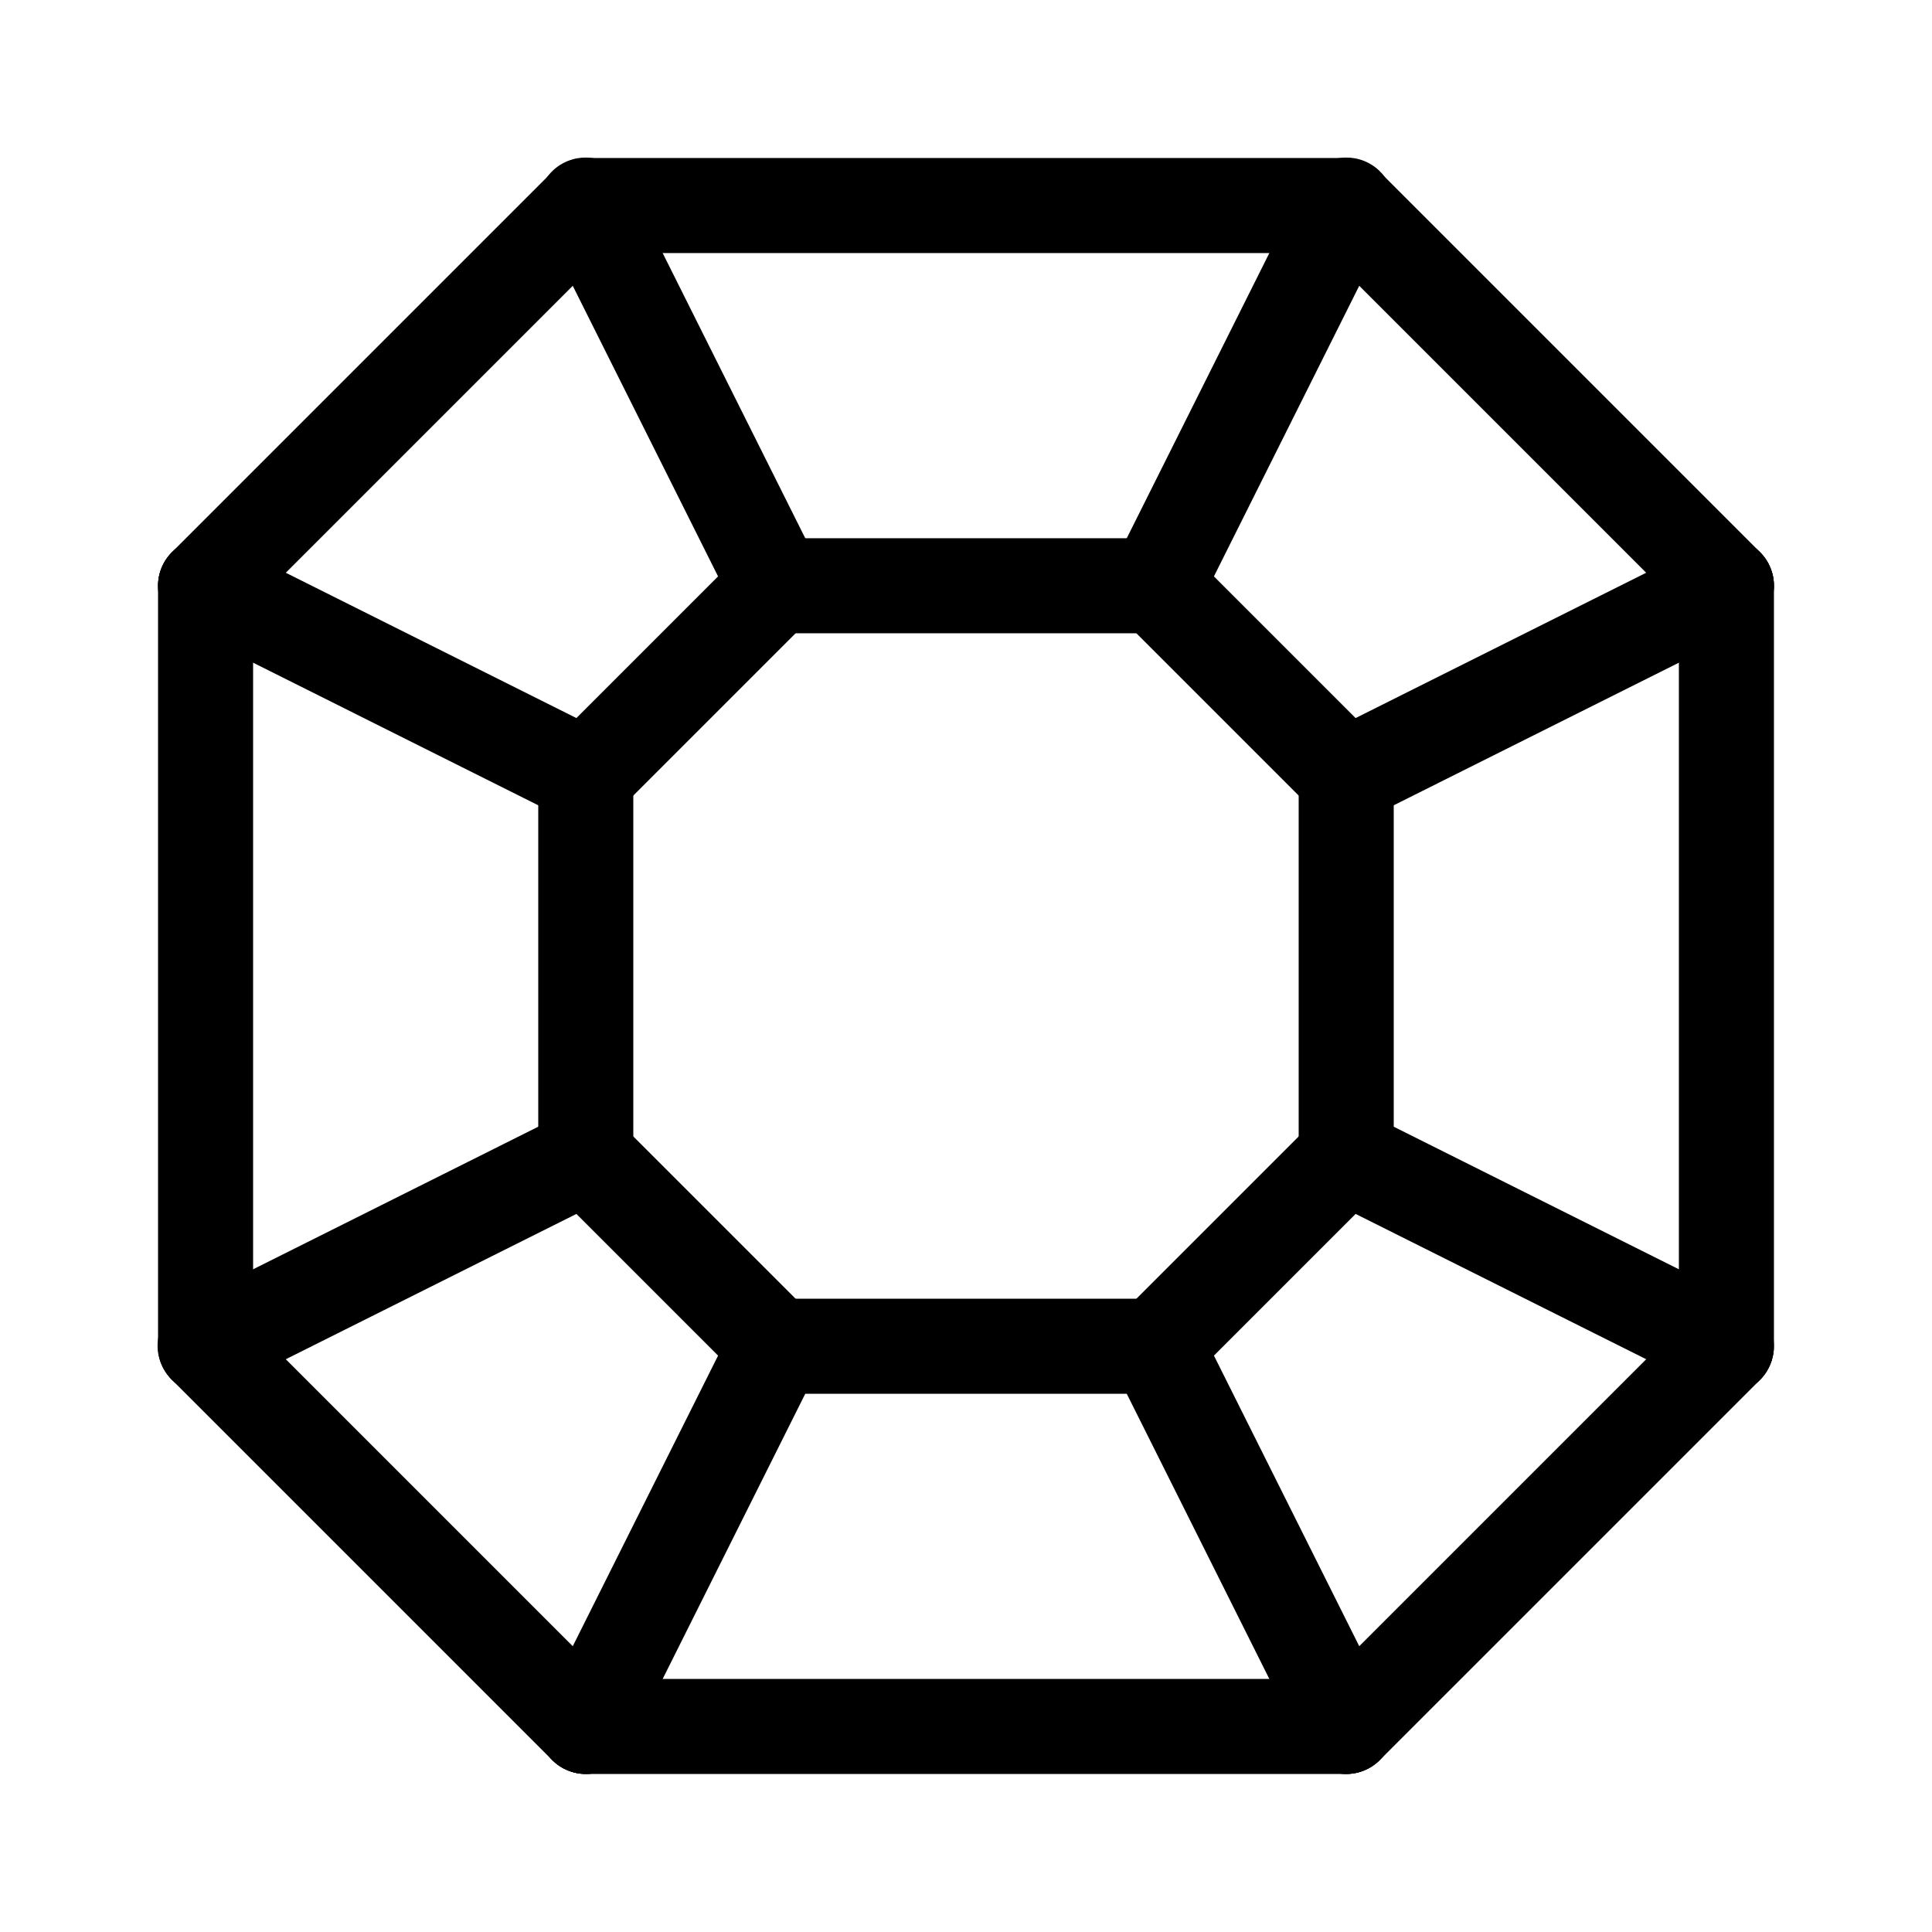 <?xml version="1.0" encoding="UTF-8"?>
<!-- Uploaded to: SVG Repo, www.svgrepo.com, Generator: SVG Repo Mixer Tools -->
<svg fill="#000000" width="800px" height="800px" version="1.1" viewBox="144 144 512 512" xmlns="http://www.w3.org/2000/svg">
 <g>
  <path d="m198.48 311.83c-5.094 0-9.688-3.07-11.637-7.777-1.949-4.703-0.871-10.121 2.731-13.723l100.76-100.76c4.938-4.805 12.816-4.75 17.688 0.121 4.871 4.871 4.926 12.75 0.121 17.688l-100.76 100.76c-2.359 2.367-5.562 3.695-8.902 3.691z"/>
  <path d="m500.76 211.07h-201.52c-6.957 0-12.598-5.641-12.598-12.594 0-6.957 5.641-12.598 12.598-12.598h201.52c6.953 0 12.594 5.641 12.594 12.598 0 6.953-5.641 12.594-12.594 12.594z"/>
  <path d="m601.52 311.83c-3.344 0.004-6.547-1.324-8.906-3.691l-100.76-100.76c-4.805-4.938-4.75-12.816 0.121-17.688 4.871-4.871 12.75-4.926 17.688-0.121l100.76 100.76c3.602 3.602 4.68 9.02 2.731 13.723-1.949 4.707-6.539 7.777-11.633 7.777z"/>
  <path d="m601.52 513.36c-6.957 0-12.598-5.641-12.598-12.594v-201.52c0-6.957 5.641-12.598 12.598-12.598 6.953 0 12.594 5.641 12.594 12.598v201.52c0 3.34-1.328 6.543-3.688 8.906-2.363 2.359-5.566 3.688-8.906 3.688z"/>
  <path d="m500.76 614.12c-5.094 0-9.688-3.07-11.637-7.773-1.949-4.707-0.871-10.125 2.731-13.727l100.76-100.76c4.938-4.805 12.816-4.75 17.688 0.121 4.871 4.871 4.926 12.75 0.121 17.688l-100.76 100.76c-2.356 2.367-5.562 3.695-8.902 3.691z"/>
  <path d="m500.76 614.12h-201.52c-6.957 0-12.598-5.641-12.598-12.594 0-6.957 5.641-12.598 12.598-12.598h201.52c6.953 0 12.594 5.641 12.594 12.598 0 6.953-5.641 12.594-12.594 12.594z"/>
  <path d="m299.24 614.12c-3.344 0.004-6.547-1.324-8.906-3.691l-100.76-100.76c-2.418-2.348-3.789-5.57-3.812-8.941-0.023-3.367 1.305-6.609 3.688-8.992 2.383-2.383 5.625-3.711 8.992-3.688 3.371 0.023 6.594 1.395 8.941 3.812l100.76 100.76c3.602 3.602 4.68 9.02 2.731 13.727-1.949 4.703-6.539 7.773-11.633 7.773z"/>
  <path d="m198.48 513.36c-6.957 0-12.598-5.641-12.598-12.594v-201.52c0-6.957 5.641-12.598 12.598-12.598 6.953 0 12.594 5.641 12.594 12.598v201.52c0 3.34-1.328 6.543-3.688 8.906-2.363 2.359-5.566 3.688-8.906 3.688z"/>
  <path d="m349.62 513.36c-3.34 0.004-6.547-1.324-8.906-3.691l-50.383-50.383 0.004 0.004c-2.418-2.352-3.789-5.57-3.812-8.941-0.023-3.371 1.305-6.609 3.688-8.992 2.383-2.383 5.625-3.711 8.992-3.688 3.371 0.02 6.594 1.395 8.941 3.809l50.383 50.383c3.602 3.602 4.68 9.02 2.731 13.727-1.949 4.703-6.543 7.773-11.637 7.773z"/>
  <path d="m299.24 462.98c-6.957 0-12.598-5.641-12.598-12.598v-100.76c0-6.957 5.641-12.594 12.598-12.594 6.953 0 12.594 5.637 12.594 12.594v100.76c0 3.34-1.328 6.543-3.688 8.906-2.363 2.363-5.566 3.691-8.906 3.691z"/>
  <path d="m299.24 362.21c-5.094 0-9.688-3.066-11.637-7.773-1.949-4.707-0.871-10.125 2.731-13.727l50.383-50.383-0.004 0.004c4.938-4.805 12.82-4.75 17.691 0.121s4.926 12.75 0.121 17.688l-50.383 50.383c-2.359 2.367-5.562 3.695-8.902 3.688z"/>
  <path d="m450.38 311.83h-100.76c-6.957 0-12.594-5.641-12.594-12.594 0-6.957 5.637-12.598 12.594-12.598h100.76c6.957 0 12.598 5.641 12.598 12.598 0 6.953-5.641 12.594-12.598 12.594z"/>
  <path d="m500.76 362.21c-3.344 0.008-6.547-1.32-8.906-3.688l-50.383-50.383c-4.801-4.938-4.746-12.816 0.121-17.688 4.871-4.871 12.754-4.926 17.691-0.121l50.383 50.383-0.004-0.004c3.602 3.602 4.68 9.02 2.731 13.727s-6.539 7.773-11.633 7.773z"/>
  <path d="m500.76 462.98c-6.957 0-12.598-5.641-12.598-12.598v-100.76c0-6.957 5.641-12.594 12.598-12.594 6.953 0 12.594 5.637 12.594 12.594v100.76c0 3.34-1.328 6.543-3.688 8.906-2.363 2.363-5.566 3.691-8.906 3.691z"/>
  <path d="m450.38 513.36c-5.094 0-9.684-3.07-11.633-7.773-1.949-4.707-0.875-10.125 2.727-13.727l50.383-50.383c2.352-2.414 5.57-3.789 8.941-3.809 3.371-0.023 6.609 1.305 8.992 3.688 2.383 2.383 3.711 5.621 3.688 8.992-0.023 3.371-1.395 6.59-3.812 8.941l-50.383 50.383 0.004-0.004c-2.359 2.367-5.562 3.695-8.906 3.691z"/>
  <path d="m450.38 513.36h-100.76c-6.957 0-12.594-5.641-12.594-12.594 0-6.957 5.637-12.598 12.594-12.598h100.76c6.957 0 12.598 5.641 12.598 12.598 0 6.953-5.641 12.594-12.598 12.594z"/>
  <path d="m349.63 311.84c-4.777 0-9.141-2.695-11.277-6.969l-50.383-100.76h0.004c-1.539-2.992-1.82-6.477-0.773-9.676 1.047-3.199 3.328-5.848 6.34-7.352 3.008-1.504 6.496-1.742 9.684-0.66s5.809 3.394 7.277 6.422l50.383 100.76c1.949 3.902 1.742 8.535-0.551 12.25-2.293 3.715-6.34 5.977-10.703 5.984z"/>
  <path d="m299.23 362.22c-1.953 0-3.879-0.457-5.625-1.332l-100.76-50.383c-6.223-3.109-8.742-10.676-5.633-16.898 3.113-6.223 10.68-8.746 16.902-5.633l100.76 50.383v-0.004c5.223 2.617 7.965 8.48 6.621 14.168-1.344 5.684-6.422 9.703-12.266 9.699z"/>
  <path d="m450.37 311.84c-4.363-0.008-8.414-2.269-10.707-5.984-2.293-3.715-2.5-8.348-0.547-12.25l50.383-100.76h-0.004c1.473-3.027 4.094-5.34 7.277-6.422 3.188-1.082 6.676-0.844 9.688 0.66 3.008 1.504 5.289 4.152 6.336 7.352 1.047 3.199 0.77 6.684-0.773 9.676l-50.383 100.76h0.004c-2.133 4.273-6.5 6.969-11.273 6.969z"/>
  <path d="m500.77 362.22c-5.844 0.004-10.918-4.016-12.266-9.699-1.344-5.688 1.398-11.551 6.625-14.168l100.76-50.383v0.004c6.223-3.113 13.789-0.59 16.898 5.633 3.113 6.223 0.59 13.789-5.633 16.898l-100.76 50.383c-1.746 0.875-3.672 1.328-5.625 1.332z"/>
  <path d="m601.51 513.36c-1.953 0-3.879-0.457-5.621-1.336l-100.76-50.383-0.004 0.004c-6.219-3.113-8.742-10.68-5.633-16.902 3.113-6.223 10.68-8.742 16.902-5.633l100.76 50.383c5.227 2.613 7.965 8.48 6.621 14.164-1.344 5.688-6.422 9.703-12.266 9.703z"/>
  <path d="m500.77 614.12c-4.773 0-9.141-2.695-11.273-6.969l-50.383-100.76h0.004c-1.543-2.992-1.82-6.477-0.773-9.676 1.043-3.199 3.328-5.848 6.336-7.352 3.012-1.504 6.5-1.742 9.684-0.66 3.188 1.082 5.809 3.394 7.281 6.422l50.383 100.76h-0.004c1.953 3.902 1.742 8.539-0.547 12.25-2.293 3.715-6.344 5.977-10.707 5.984z"/>
  <path d="m299.23 614.12c-4.363-0.008-8.414-2.269-10.703-5.984-2.293-3.711-2.5-8.348-0.551-12.25l50.383-100.76h-0.004c1.473-3.027 4.094-5.34 7.281-6.422s6.672-0.844 9.684 0.66c3.012 1.504 5.293 4.152 6.34 7.352 1.043 3.199 0.766 6.684-0.773 9.676l-50.383 100.76c-2.133 4.273-6.5 6.969-11.273 6.969z"/>
  <path d="m198.48 513.36c-5.844 0-10.922-4.016-12.266-9.703-1.344-5.684 1.398-11.551 6.625-14.164l100.76-50.383c6.223-3.109 13.789-0.59 16.898 5.633 3.113 6.223 0.59 13.789-5.633 16.902l-100.76 50.383v-0.004c-1.746 0.875-3.672 1.332-5.625 1.336z"/>
 </g>
</svg>
